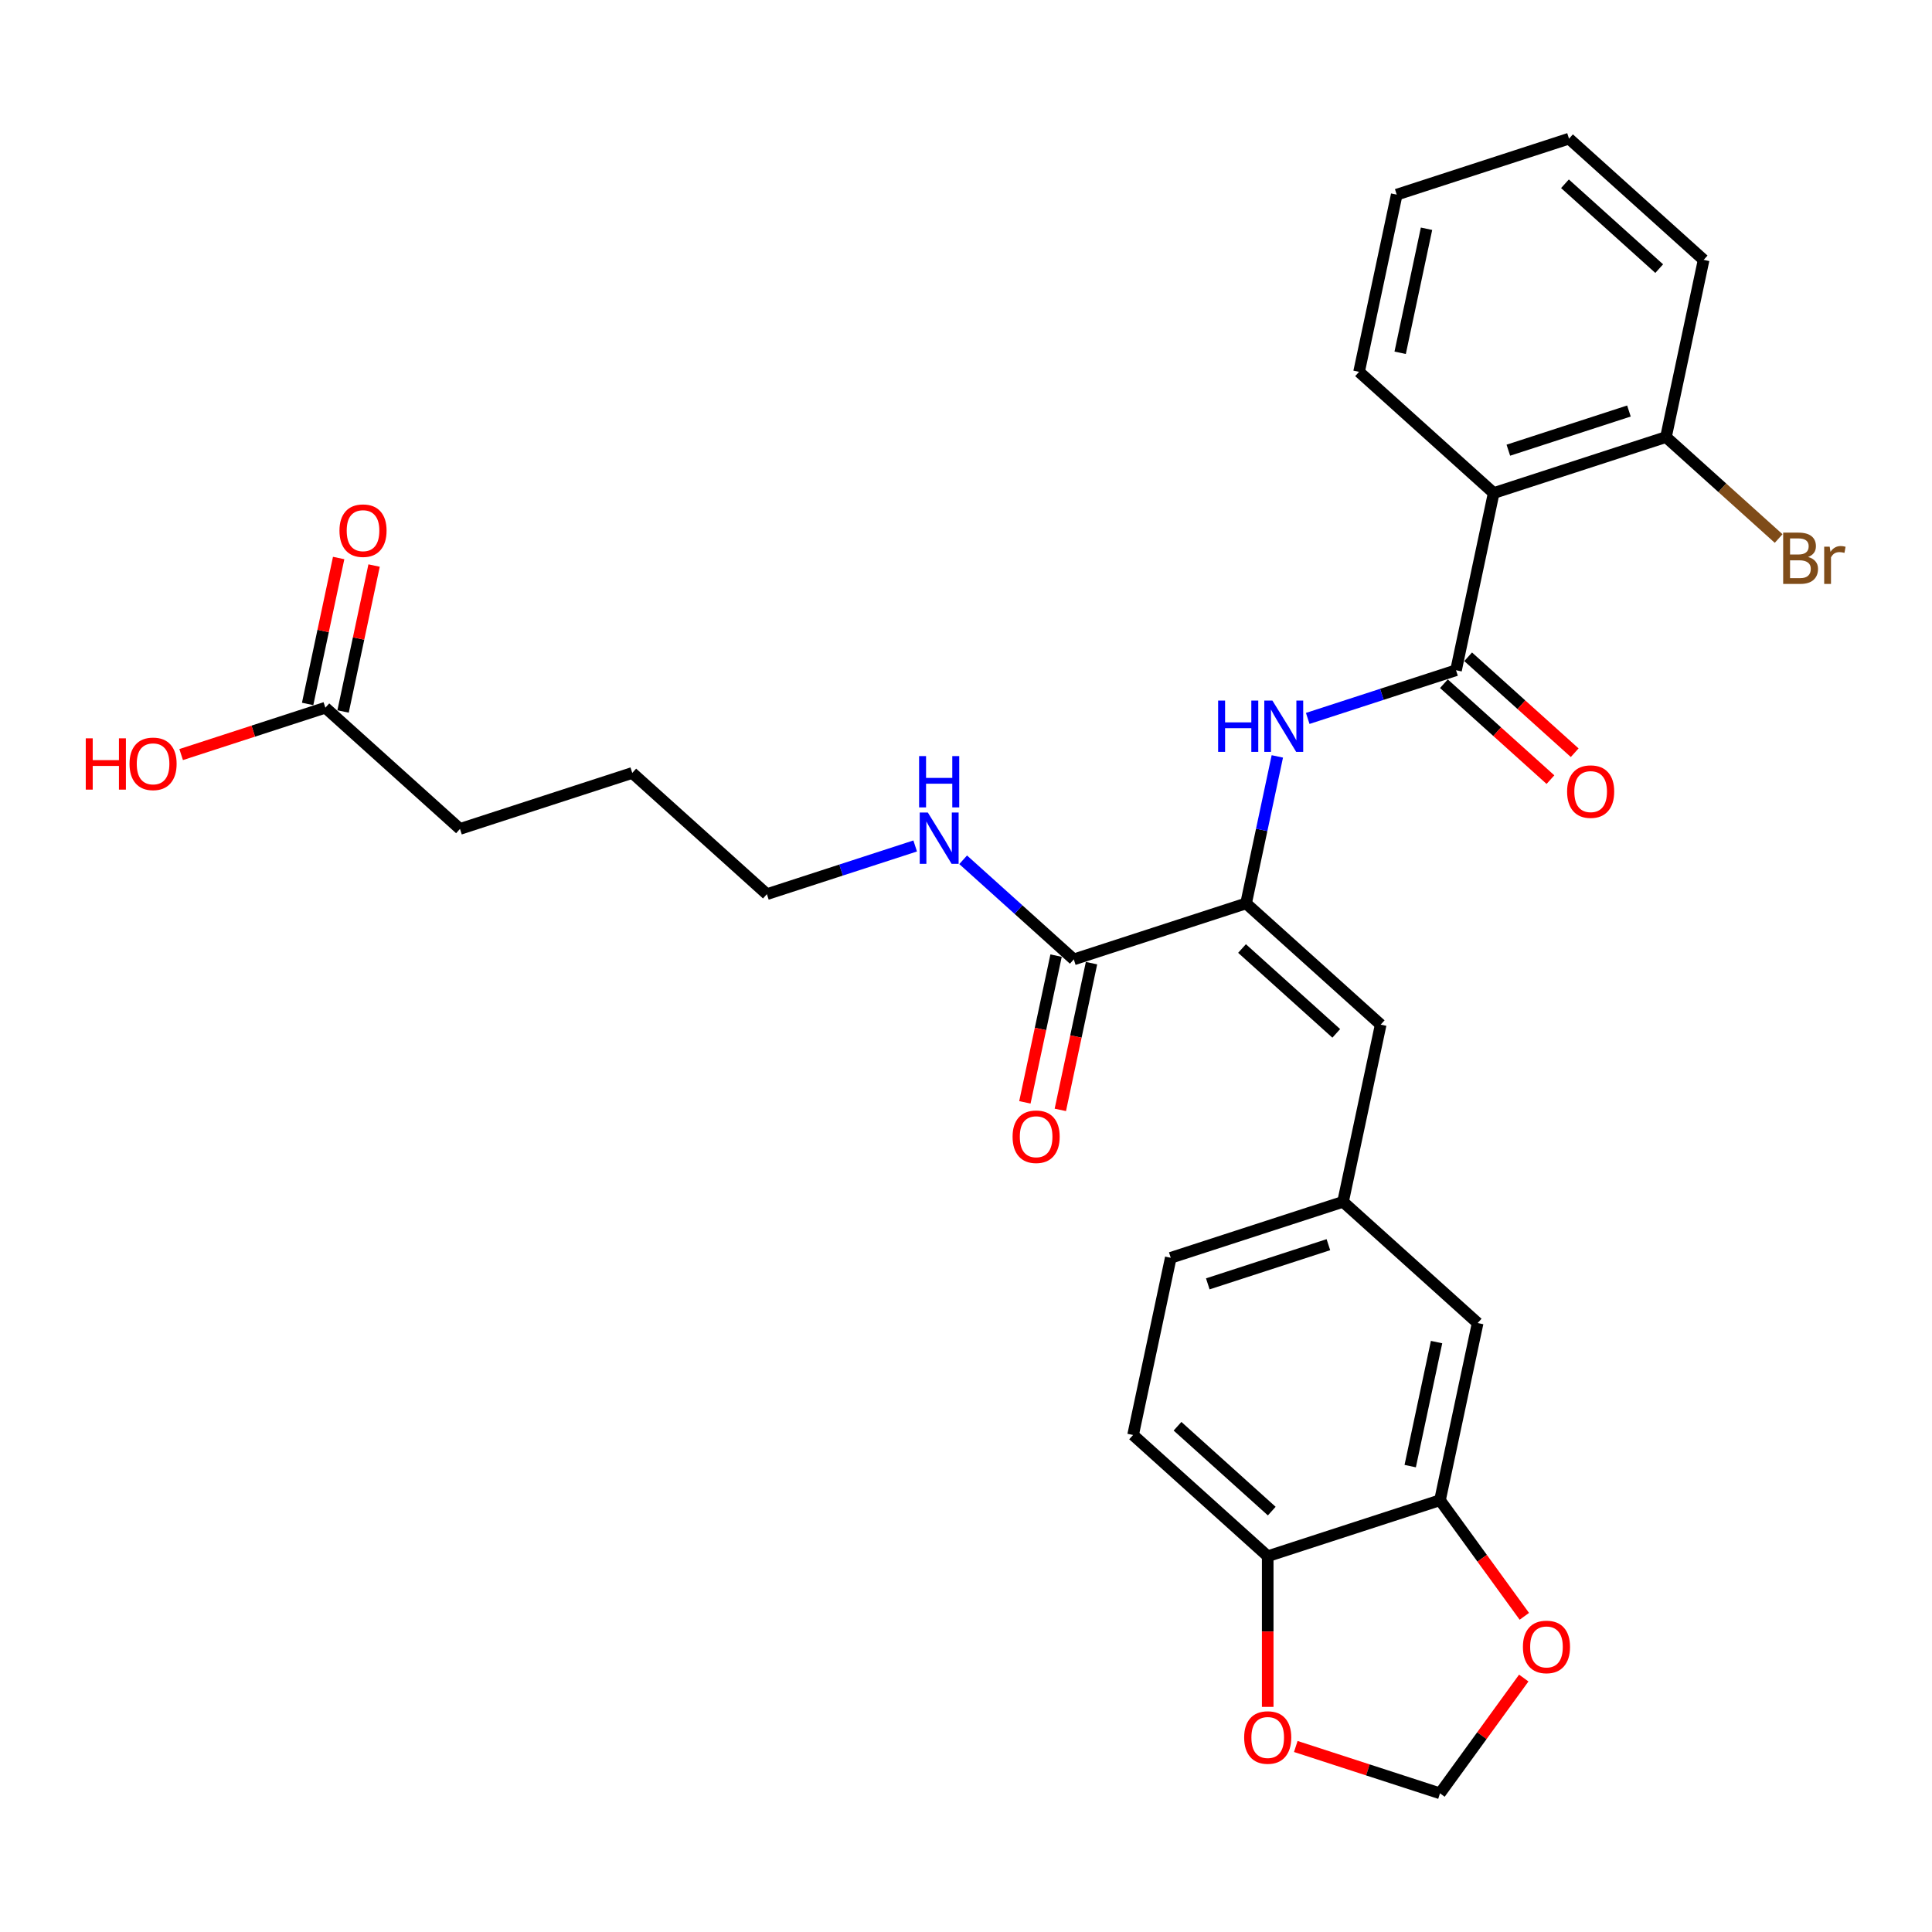 <?xml version='1.0' encoding='iso-8859-1'?>
<svg version='1.1' baseProfile='full'
              xmlns='http://www.w3.org/2000/svg'
                      xmlns:rdkit='http://www.rdkit.org/xml'
                      xmlns:xlink='http://www.w3.org/1999/xlink'
                  xml:space='preserve'
width='1000px' height='1000px' viewBox='0 0 1000 1000'>
<!-- END OF HEADER -->
<rect style='opacity:1.0;fill:#FFFFFF;stroke:none' width='1000' height='1000' x='0' y='0'> </rect>
<path class='bond-1' d='M 753.637,346.916 L 773.132,255.201' style='fill:none;fill-rule:evenodd;stroke:#000000;stroke-width:6px;stroke-linecap:butt;stroke-linejoin:miter;stroke-opacity:1' />
<path class='bond-2' d='M 753.637,346.916 L 715.257,359.386' style='fill:none;fill-rule:evenodd;stroke:#000000;stroke-width:6px;stroke-linecap:butt;stroke-linejoin:miter;stroke-opacity:1' />
<path class='bond-2' d='M 715.257,359.386 L 676.877,371.857' style='fill:none;fill-rule:evenodd;stroke:#0000FF;stroke-width:6px;stroke-linecap:butt;stroke-linejoin:miter;stroke-opacity:1' />
<path class='bond-11' d='M 747.363,353.884 L 774.937,378.711' style='fill:none;fill-rule:evenodd;stroke:#000000;stroke-width:6px;stroke-linecap:butt;stroke-linejoin:miter;stroke-opacity:1' />
<path class='bond-11' d='M 774.937,378.711 L 802.51,403.538' style='fill:none;fill-rule:evenodd;stroke:#FF0000;stroke-width:6px;stroke-linecap:butt;stroke-linejoin:miter;stroke-opacity:1' />
<path class='bond-11' d='M 759.911,339.948 L 787.485,364.775' style='fill:none;fill-rule:evenodd;stroke:#000000;stroke-width:6px;stroke-linecap:butt;stroke-linejoin:miter;stroke-opacity:1' />
<path class='bond-11' d='M 787.485,364.775 L 815.058,389.602' style='fill:none;fill-rule:evenodd;stroke:#FF0000;stroke-width:6px;stroke-linecap:butt;stroke-linejoin:miter;stroke-opacity:1' />
<path class='bond-0' d='M 644.968,467.605 L 653.055,429.559' style='fill:none;fill-rule:evenodd;stroke:#000000;stroke-width:6px;stroke-linecap:butt;stroke-linejoin:miter;stroke-opacity:1' />
<path class='bond-0' d='M 653.055,429.559 L 661.142,391.512' style='fill:none;fill-rule:evenodd;stroke:#0000FF;stroke-width:6px;stroke-linecap:butt;stroke-linejoin:miter;stroke-opacity:1' />
<path class='bond-3' d='M 644.968,467.605 L 555.793,496.58' style='fill:none;fill-rule:evenodd;stroke:#000000;stroke-width:6px;stroke-linecap:butt;stroke-linejoin:miter;stroke-opacity:1' />
<path class='bond-4' d='M 644.968,467.605 L 714.648,530.346' style='fill:none;fill-rule:evenodd;stroke:#000000;stroke-width:6px;stroke-linecap:butt;stroke-linejoin:miter;stroke-opacity:1' />
<path class='bond-4' d='M 642.872,490.952 L 691.648,534.871' style='fill:none;fill-rule:evenodd;stroke:#000000;stroke-width:6px;stroke-linecap:butt;stroke-linejoin:miter;stroke-opacity:1' />
<path class='bond-10' d='M 773.132,255.201 L 862.306,226.227' style='fill:none;fill-rule:evenodd;stroke:#000000;stroke-width:6px;stroke-linecap:butt;stroke-linejoin:miter;stroke-opacity:1' />
<path class='bond-10' d='M 780.713,233.02 L 843.135,212.738' style='fill:none;fill-rule:evenodd;stroke:#000000;stroke-width:6px;stroke-linecap:butt;stroke-linejoin:miter;stroke-opacity:1' />
<path class='bond-22' d='M 773.132,255.201 L 703.452,192.461' style='fill:none;fill-rule:evenodd;stroke:#000000;stroke-width:6px;stroke-linecap:butt;stroke-linejoin:miter;stroke-opacity:1' />
<path class='bond-15' d='M 546.622,494.631 L 538.551,532.602' style='fill:none;fill-rule:evenodd;stroke:#000000;stroke-width:6px;stroke-linecap:butt;stroke-linejoin:miter;stroke-opacity:1' />
<path class='bond-15' d='M 538.551,532.602 L 530.48,570.574' style='fill:none;fill-rule:evenodd;stroke:#FF0000;stroke-width:6px;stroke-linecap:butt;stroke-linejoin:miter;stroke-opacity:1' />
<path class='bond-15' d='M 564.965,498.529 L 556.894,536.501' style='fill:none;fill-rule:evenodd;stroke:#000000;stroke-width:6px;stroke-linecap:butt;stroke-linejoin:miter;stroke-opacity:1' />
<path class='bond-15' d='M 556.894,536.501 L 548.823,574.473' style='fill:none;fill-rule:evenodd;stroke:#FF0000;stroke-width:6px;stroke-linecap:butt;stroke-linejoin:miter;stroke-opacity:1' />
<path class='bond-17' d='M 555.793,496.58 L 527.161,470.799' style='fill:none;fill-rule:evenodd;stroke:#000000;stroke-width:6px;stroke-linecap:butt;stroke-linejoin:miter;stroke-opacity:1' />
<path class='bond-17' d='M 527.161,470.799 L 498.528,445.018' style='fill:none;fill-rule:evenodd;stroke:#0000FF;stroke-width:6px;stroke-linecap:butt;stroke-linejoin:miter;stroke-opacity:1' />
<path class='bond-8' d='M 714.648,530.346 L 695.154,622.06' style='fill:none;fill-rule:evenodd;stroke:#000000;stroke-width:6px;stroke-linecap:butt;stroke-linejoin:miter;stroke-opacity:1' />
<path class='bond-5' d='M 745.339,776.515 L 764.834,684.801' style='fill:none;fill-rule:evenodd;stroke:#000000;stroke-width:6px;stroke-linecap:butt;stroke-linejoin:miter;stroke-opacity:1' />
<path class='bond-5' d='M 729.92,758.859 L 743.566,694.659' style='fill:none;fill-rule:evenodd;stroke:#000000;stroke-width:6px;stroke-linecap:butt;stroke-linejoin:miter;stroke-opacity:1' />
<path class='bond-7' d='M 745.339,776.515 L 767.166,806.558' style='fill:none;fill-rule:evenodd;stroke:#000000;stroke-width:6px;stroke-linecap:butt;stroke-linejoin:miter;stroke-opacity:1' />
<path class='bond-7' d='M 767.166,806.558 L 788.994,836.601' style='fill:none;fill-rule:evenodd;stroke:#FF0000;stroke-width:6px;stroke-linecap:butt;stroke-linejoin:miter;stroke-opacity:1' />
<path class='bond-30' d='M 745.339,776.515 L 656.164,805.49' style='fill:none;fill-rule:evenodd;stroke:#000000;stroke-width:6px;stroke-linecap:butt;stroke-linejoin:miter;stroke-opacity:1' />
<path class='bond-6' d='M 656.164,805.49 L 586.484,742.75' style='fill:none;fill-rule:evenodd;stroke:#000000;stroke-width:6px;stroke-linecap:butt;stroke-linejoin:miter;stroke-opacity:1' />
<path class='bond-6' d='M 658.26,782.143 L 609.484,738.225' style='fill:none;fill-rule:evenodd;stroke:#000000;stroke-width:6px;stroke-linecap:butt;stroke-linejoin:miter;stroke-opacity:1' />
<path class='bond-9' d='M 656.164,805.49 L 656.164,844.486' style='fill:none;fill-rule:evenodd;stroke:#000000;stroke-width:6px;stroke-linecap:butt;stroke-linejoin:miter;stroke-opacity:1' />
<path class='bond-9' d='M 656.164,844.486 L 656.164,883.483' style='fill:none;fill-rule:evenodd;stroke:#FF0000;stroke-width:6px;stroke-linecap:butt;stroke-linejoin:miter;stroke-opacity:1' />
<path class='bond-13' d='M 788.694,868.556 L 767.016,898.392' style='fill:none;fill-rule:evenodd;stroke:#FF0000;stroke-width:6px;stroke-linecap:butt;stroke-linejoin:miter;stroke-opacity:1' />
<path class='bond-13' d='M 767.016,898.392 L 745.339,928.228' style='fill:none;fill-rule:evenodd;stroke:#000000;stroke-width:6px;stroke-linecap:butt;stroke-linejoin:miter;stroke-opacity:1' />
<path class='bond-14' d='M 695.154,622.06 L 764.834,684.801' style='fill:none;fill-rule:evenodd;stroke:#000000;stroke-width:6px;stroke-linecap:butt;stroke-linejoin:miter;stroke-opacity:1' />
<path class='bond-19' d='M 695.154,622.06 L 605.979,651.035' style='fill:none;fill-rule:evenodd;stroke:#000000;stroke-width:6px;stroke-linecap:butt;stroke-linejoin:miter;stroke-opacity:1' />
<path class='bond-19' d='M 687.572,644.242 L 625.15,664.524' style='fill:none;fill-rule:evenodd;stroke:#000000;stroke-width:6px;stroke-linecap:butt;stroke-linejoin:miter;stroke-opacity:1' />
<path class='bond-31' d='M 670.698,903.976 L 708.018,916.102' style='fill:none;fill-rule:evenodd;stroke:#FF0000;stroke-width:6px;stroke-linecap:butt;stroke-linejoin:miter;stroke-opacity:1' />
<path class='bond-31' d='M 708.018,916.102 L 745.339,928.228' style='fill:none;fill-rule:evenodd;stroke:#000000;stroke-width:6px;stroke-linecap:butt;stroke-linejoin:miter;stroke-opacity:1' />
<path class='bond-20' d='M 862.306,226.227 L 891.464,252.481' style='fill:none;fill-rule:evenodd;stroke:#000000;stroke-width:6px;stroke-linecap:butt;stroke-linejoin:miter;stroke-opacity:1' />
<path class='bond-20' d='M 891.464,252.481 L 920.622,278.734' style='fill:none;fill-rule:evenodd;stroke:#7F4C19;stroke-width:6px;stroke-linecap:butt;stroke-linejoin:miter;stroke-opacity:1' />
<path class='bond-24' d='M 862.306,226.227 L 881.801,134.512' style='fill:none;fill-rule:evenodd;stroke:#000000;stroke-width:6px;stroke-linecap:butt;stroke-linejoin:miter;stroke-opacity:1' />
<path class='bond-12' d='M 168.404,366.309 L 238.084,429.049' style='fill:none;fill-rule:evenodd;stroke:#000000;stroke-width:6px;stroke-linecap:butt;stroke-linejoin:miter;stroke-opacity:1' />
<path class='bond-16' d='M 177.575,368.258 L 185.603,330.492' style='fill:none;fill-rule:evenodd;stroke:#000000;stroke-width:6px;stroke-linecap:butt;stroke-linejoin:miter;stroke-opacity:1' />
<path class='bond-16' d='M 185.603,330.492 L 193.63,292.727' style='fill:none;fill-rule:evenodd;stroke:#FF0000;stroke-width:6px;stroke-linecap:butt;stroke-linejoin:miter;stroke-opacity:1' />
<path class='bond-16' d='M 159.232,364.359 L 167.26,326.594' style='fill:none;fill-rule:evenodd;stroke:#000000;stroke-width:6px;stroke-linecap:butt;stroke-linejoin:miter;stroke-opacity:1' />
<path class='bond-16' d='M 167.26,326.594 L 175.287,288.828' style='fill:none;fill-rule:evenodd;stroke:#FF0000;stroke-width:6px;stroke-linecap:butt;stroke-linejoin:miter;stroke-opacity:1' />
<path class='bond-21' d='M 168.404,366.309 L 131.083,378.435' style='fill:none;fill-rule:evenodd;stroke:#000000;stroke-width:6px;stroke-linecap:butt;stroke-linejoin:miter;stroke-opacity:1' />
<path class='bond-21' d='M 131.083,378.435 L 93.763,390.561' style='fill:none;fill-rule:evenodd;stroke:#FF0000;stroke-width:6px;stroke-linecap:butt;stroke-linejoin:miter;stroke-opacity:1' />
<path class='bond-25' d='M 473.699,437.873 L 435.319,450.344' style='fill:none;fill-rule:evenodd;stroke:#0000FF;stroke-width:6px;stroke-linecap:butt;stroke-linejoin:miter;stroke-opacity:1' />
<path class='bond-25' d='M 435.319,450.344 L 396.939,462.814' style='fill:none;fill-rule:evenodd;stroke:#000000;stroke-width:6px;stroke-linecap:butt;stroke-linejoin:miter;stroke-opacity:1' />
<path class='bond-18' d='M 586.484,742.75 L 605.979,651.035' style='fill:none;fill-rule:evenodd;stroke:#000000;stroke-width:6px;stroke-linecap:butt;stroke-linejoin:miter;stroke-opacity:1' />
<path class='bond-27' d='M 703.452,192.461 L 722.946,100.746' style='fill:none;fill-rule:evenodd;stroke:#000000;stroke-width:6px;stroke-linecap:butt;stroke-linejoin:miter;stroke-opacity:1' />
<path class='bond-27' d='M 724.719,182.603 L 738.365,118.402' style='fill:none;fill-rule:evenodd;stroke:#000000;stroke-width:6px;stroke-linecap:butt;stroke-linejoin:miter;stroke-opacity:1' />
<path class='bond-23' d='M 238.084,429.049 L 327.259,400.074' style='fill:none;fill-rule:evenodd;stroke:#000000;stroke-width:6px;stroke-linecap:butt;stroke-linejoin:miter;stroke-opacity:1' />
<path class='bond-29' d='M 881.801,134.512 L 812.121,71.772' style='fill:none;fill-rule:evenodd;stroke:#000000;stroke-width:6px;stroke-linecap:butt;stroke-linejoin:miter;stroke-opacity:1' />
<path class='bond-29' d='M 858.801,139.037 L 810.025,95.119' style='fill:none;fill-rule:evenodd;stroke:#000000;stroke-width:6px;stroke-linecap:butt;stroke-linejoin:miter;stroke-opacity:1' />
<path class='bond-26' d='M 396.939,462.814 L 327.259,400.074' style='fill:none;fill-rule:evenodd;stroke:#000000;stroke-width:6px;stroke-linecap:butt;stroke-linejoin:miter;stroke-opacity:1' />
<path class='bond-28' d='M 722.946,100.746 L 812.121,71.772' style='fill:none;fill-rule:evenodd;stroke:#000000;stroke-width:6px;stroke-linecap:butt;stroke-linejoin:miter;stroke-opacity:1' />
<path  class='atom-3' d='M 630.501 362.614
L 634.102 362.614
L 634.102 373.903
L 647.679 373.903
L 647.679 362.614
L 651.279 362.614
L 651.279 389.168
L 647.679 389.168
L 647.679 376.903
L 634.102 376.903
L 634.102 389.168
L 630.501 389.168
L 630.501 362.614
' fill='#0000FF'/>
<path  class='atom-3' d='M 658.593 362.614
L 667.294 376.678
Q 668.157 378.066, 669.545 380.579
Q 670.932 383.092, 671.007 383.242
L 671.007 362.614
L 674.533 362.614
L 674.533 389.168
L 670.895 389.168
L 661.556 373.79
Q 660.468 371.99, 659.306 369.927
Q 658.18 367.864, 657.843 367.227
L 657.843 389.168
L 654.392 389.168
L 654.392 362.614
L 658.593 362.614
' fill='#0000FF'/>
<path  class='atom-8' d='M 788.263 852.447
Q 788.263 846.071, 791.413 842.508
Q 794.564 838.945, 800.452 838.945
Q 806.34 838.945, 809.491 842.508
Q 812.641 846.071, 812.641 852.447
Q 812.641 858.898, 809.453 862.573
Q 806.265 866.211, 800.452 866.211
Q 794.601 866.211, 791.413 862.573
Q 788.263 858.935, 788.263 852.447
M 800.452 863.211
Q 804.503 863.211, 806.678 860.511
Q 808.891 857.773, 808.891 852.447
Q 808.891 847.234, 806.678 844.608
Q 804.503 841.945, 800.452 841.945
Q 796.401 841.945, 794.189 844.571
Q 792.013 847.196, 792.013 852.447
Q 792.013 857.81, 794.189 860.511
Q 796.401 863.211, 800.452 863.211
' fill='#FF0000'/>
<path  class='atom-10' d='M 643.975 899.329
Q 643.975 892.953, 647.126 889.39
Q 650.276 885.827, 656.164 885.827
Q 662.053 885.827, 665.203 889.39
Q 668.354 892.953, 668.354 899.329
Q 668.354 905.78, 665.166 909.455
Q 661.978 913.093, 656.164 913.093
Q 650.313 913.093, 647.126 909.455
Q 643.975 905.817, 643.975 899.329
M 656.164 910.093
Q 660.215 910.093, 662.39 907.392
Q 664.603 904.655, 664.603 899.329
Q 664.603 894.116, 662.39 891.49
Q 660.215 888.827, 656.164 888.827
Q 652.114 888.827, 649.901 891.453
Q 647.726 894.078, 647.726 899.329
Q 647.726 904.692, 649.901 907.392
Q 652.114 910.093, 656.164 910.093
' fill='#FF0000'/>
<path  class='atom-12' d='M 811.128 409.731
Q 811.128 403.355, 814.278 399.792
Q 817.429 396.229, 823.317 396.229
Q 829.206 396.229, 832.356 399.792
Q 835.507 403.355, 835.507 409.731
Q 835.507 416.182, 832.319 419.858
Q 829.131 423.496, 823.317 423.496
Q 817.466 423.496, 814.278 419.858
Q 811.128 416.22, 811.128 409.731
M 823.317 420.495
Q 827.368 420.495, 829.543 417.795
Q 831.756 415.057, 831.756 409.731
Q 831.756 404.518, 829.543 401.893
Q 827.368 399.23, 823.317 399.23
Q 819.267 399.23, 817.054 401.855
Q 814.879 404.48, 814.879 409.731
Q 814.879 415.095, 817.054 417.795
Q 819.267 420.495, 823.317 420.495
' fill='#FF0000'/>
<path  class='atom-16' d='M 524.11 588.37
Q 524.11 581.994, 527.26 578.431
Q 530.41 574.868, 536.299 574.868
Q 542.187 574.868, 545.338 578.431
Q 548.488 581.994, 548.488 588.37
Q 548.488 594.821, 545.3 598.496
Q 542.112 602.134, 536.299 602.134
Q 530.448 602.134, 527.26 598.496
Q 524.11 594.858, 524.11 588.37
M 536.299 599.134
Q 540.349 599.134, 542.525 596.434
Q 544.738 593.696, 544.738 588.37
Q 544.738 583.157, 542.525 580.531
Q 540.349 577.868, 536.299 577.868
Q 532.248 577.868, 530.035 580.494
Q 527.86 583.119, 527.86 588.37
Q 527.86 593.733, 530.035 596.434
Q 532.248 599.134, 536.299 599.134
' fill='#FF0000'/>
<path  class='atom-17' d='M 175.709 274.669
Q 175.709 268.293, 178.86 264.73
Q 182.01 261.167, 187.899 261.167
Q 193.787 261.167, 196.937 264.73
Q 200.088 268.293, 200.088 274.669
Q 200.088 281.12, 196.9 284.795
Q 193.712 288.433, 187.899 288.433
Q 182.048 288.433, 178.86 284.795
Q 175.709 281.157, 175.709 274.669
M 187.899 285.433
Q 191.949 285.433, 194.124 282.732
Q 196.337 279.995, 196.337 274.669
Q 196.337 269.456, 194.124 266.83
Q 191.949 264.167, 187.899 264.167
Q 183.848 264.167, 181.635 266.793
Q 179.46 269.418, 179.46 274.669
Q 179.46 280.032, 181.635 282.732
Q 183.848 285.433, 187.899 285.433
' fill='#FF0000'/>
<path  class='atom-18' d='M 480.244 420.563
L 488.945 434.627
Q 489.808 436.015, 491.195 438.528
Q 492.583 441.041, 492.658 441.191
L 492.658 420.563
L 496.184 420.563
L 496.184 447.117
L 492.546 447.117
L 483.207 431.74
Q 482.119 429.939, 480.956 427.876
Q 479.831 425.814, 479.494 425.176
L 479.494 447.117
L 476.043 447.117
L 476.043 420.563
L 480.244 420.563
' fill='#0000FF'/>
<path  class='atom-18' d='M 475.724 391.354
L 479.325 391.354
L 479.325 402.643
L 492.902 402.643
L 492.902 391.354
L 496.502 391.354
L 496.502 417.907
L 492.902 417.907
L 492.902 405.643
L 479.325 405.643
L 479.325 417.907
L 475.724 417.907
L 475.724 391.354
' fill='#0000FF'/>
<path  class='atom-21' d='M 935.868 288.292
Q 938.419 289.004, 939.694 290.58
Q 941.007 292.117, 941.007 294.405
Q 941.007 298.081, 938.644 300.181
Q 936.318 302.244, 931.893 302.244
L 922.966 302.244
L 922.966 275.69
L 930.805 275.69
Q 935.343 275.69, 937.631 277.528
Q 939.919 279.365, 939.919 282.741
Q 939.919 286.754, 935.868 288.292
M 926.529 278.69
L 926.529 287.017
L 930.805 287.017
Q 933.43 287.017, 934.781 285.966
Q 936.168 284.879, 936.168 282.741
Q 936.168 278.69, 930.805 278.69
L 926.529 278.69
M 931.893 299.243
Q 934.481 299.243, 935.868 298.006
Q 937.256 296.768, 937.256 294.405
Q 937.256 292.23, 935.718 291.142
Q 934.218 290.017, 931.33 290.017
L 926.529 290.017
L 926.529 299.243
L 931.893 299.243
' fill='#7F4C19'/>
<path  class='atom-21' d='M 947.045 282.966
L 947.458 285.629
Q 949.483 282.628, 952.783 282.628
Q 953.833 282.628, 955.259 283.003
L 954.696 286.154
Q 953.083 285.779, 952.183 285.779
Q 950.608 285.779, 949.558 286.416
Q 948.545 287.017, 947.72 288.479
L 947.72 302.244
L 944.195 302.244
L 944.195 282.966
L 947.045 282.966
' fill='#7F4C19'/>
<path  class='atom-22' d='M 44.387 382.156
L 47.987 382.156
L 47.987 393.445
L 61.564 393.445
L 61.564 382.156
L 65.165 382.156
L 65.165 408.71
L 61.564 408.71
L 61.564 396.446
L 47.987 396.446
L 47.987 408.71
L 44.387 408.71
L 44.387 382.156
' fill='#FF0000'/>
<path  class='atom-22' d='M 67.04 395.358
Q 67.04 388.982, 70.191 385.419
Q 73.341 381.856, 79.229 381.856
Q 85.118 381.856, 88.268 385.419
Q 91.419 388.982, 91.419 395.358
Q 91.419 401.809, 88.231 405.485
Q 85.043 409.123, 79.229 409.123
Q 73.379 409.123, 70.191 405.485
Q 67.04 401.847, 67.04 395.358
M 79.229 406.122
Q 83.28 406.122, 85.455 403.422
Q 87.668 400.684, 87.668 395.358
Q 87.668 390.145, 85.455 387.52
Q 83.28 384.857, 79.229 384.857
Q 75.179 384.857, 72.966 387.482
Q 70.791 390.107, 70.791 395.358
Q 70.791 400.721, 72.966 403.422
Q 75.179 406.122, 79.229 406.122
' fill='#FF0000'/>
</svg>
